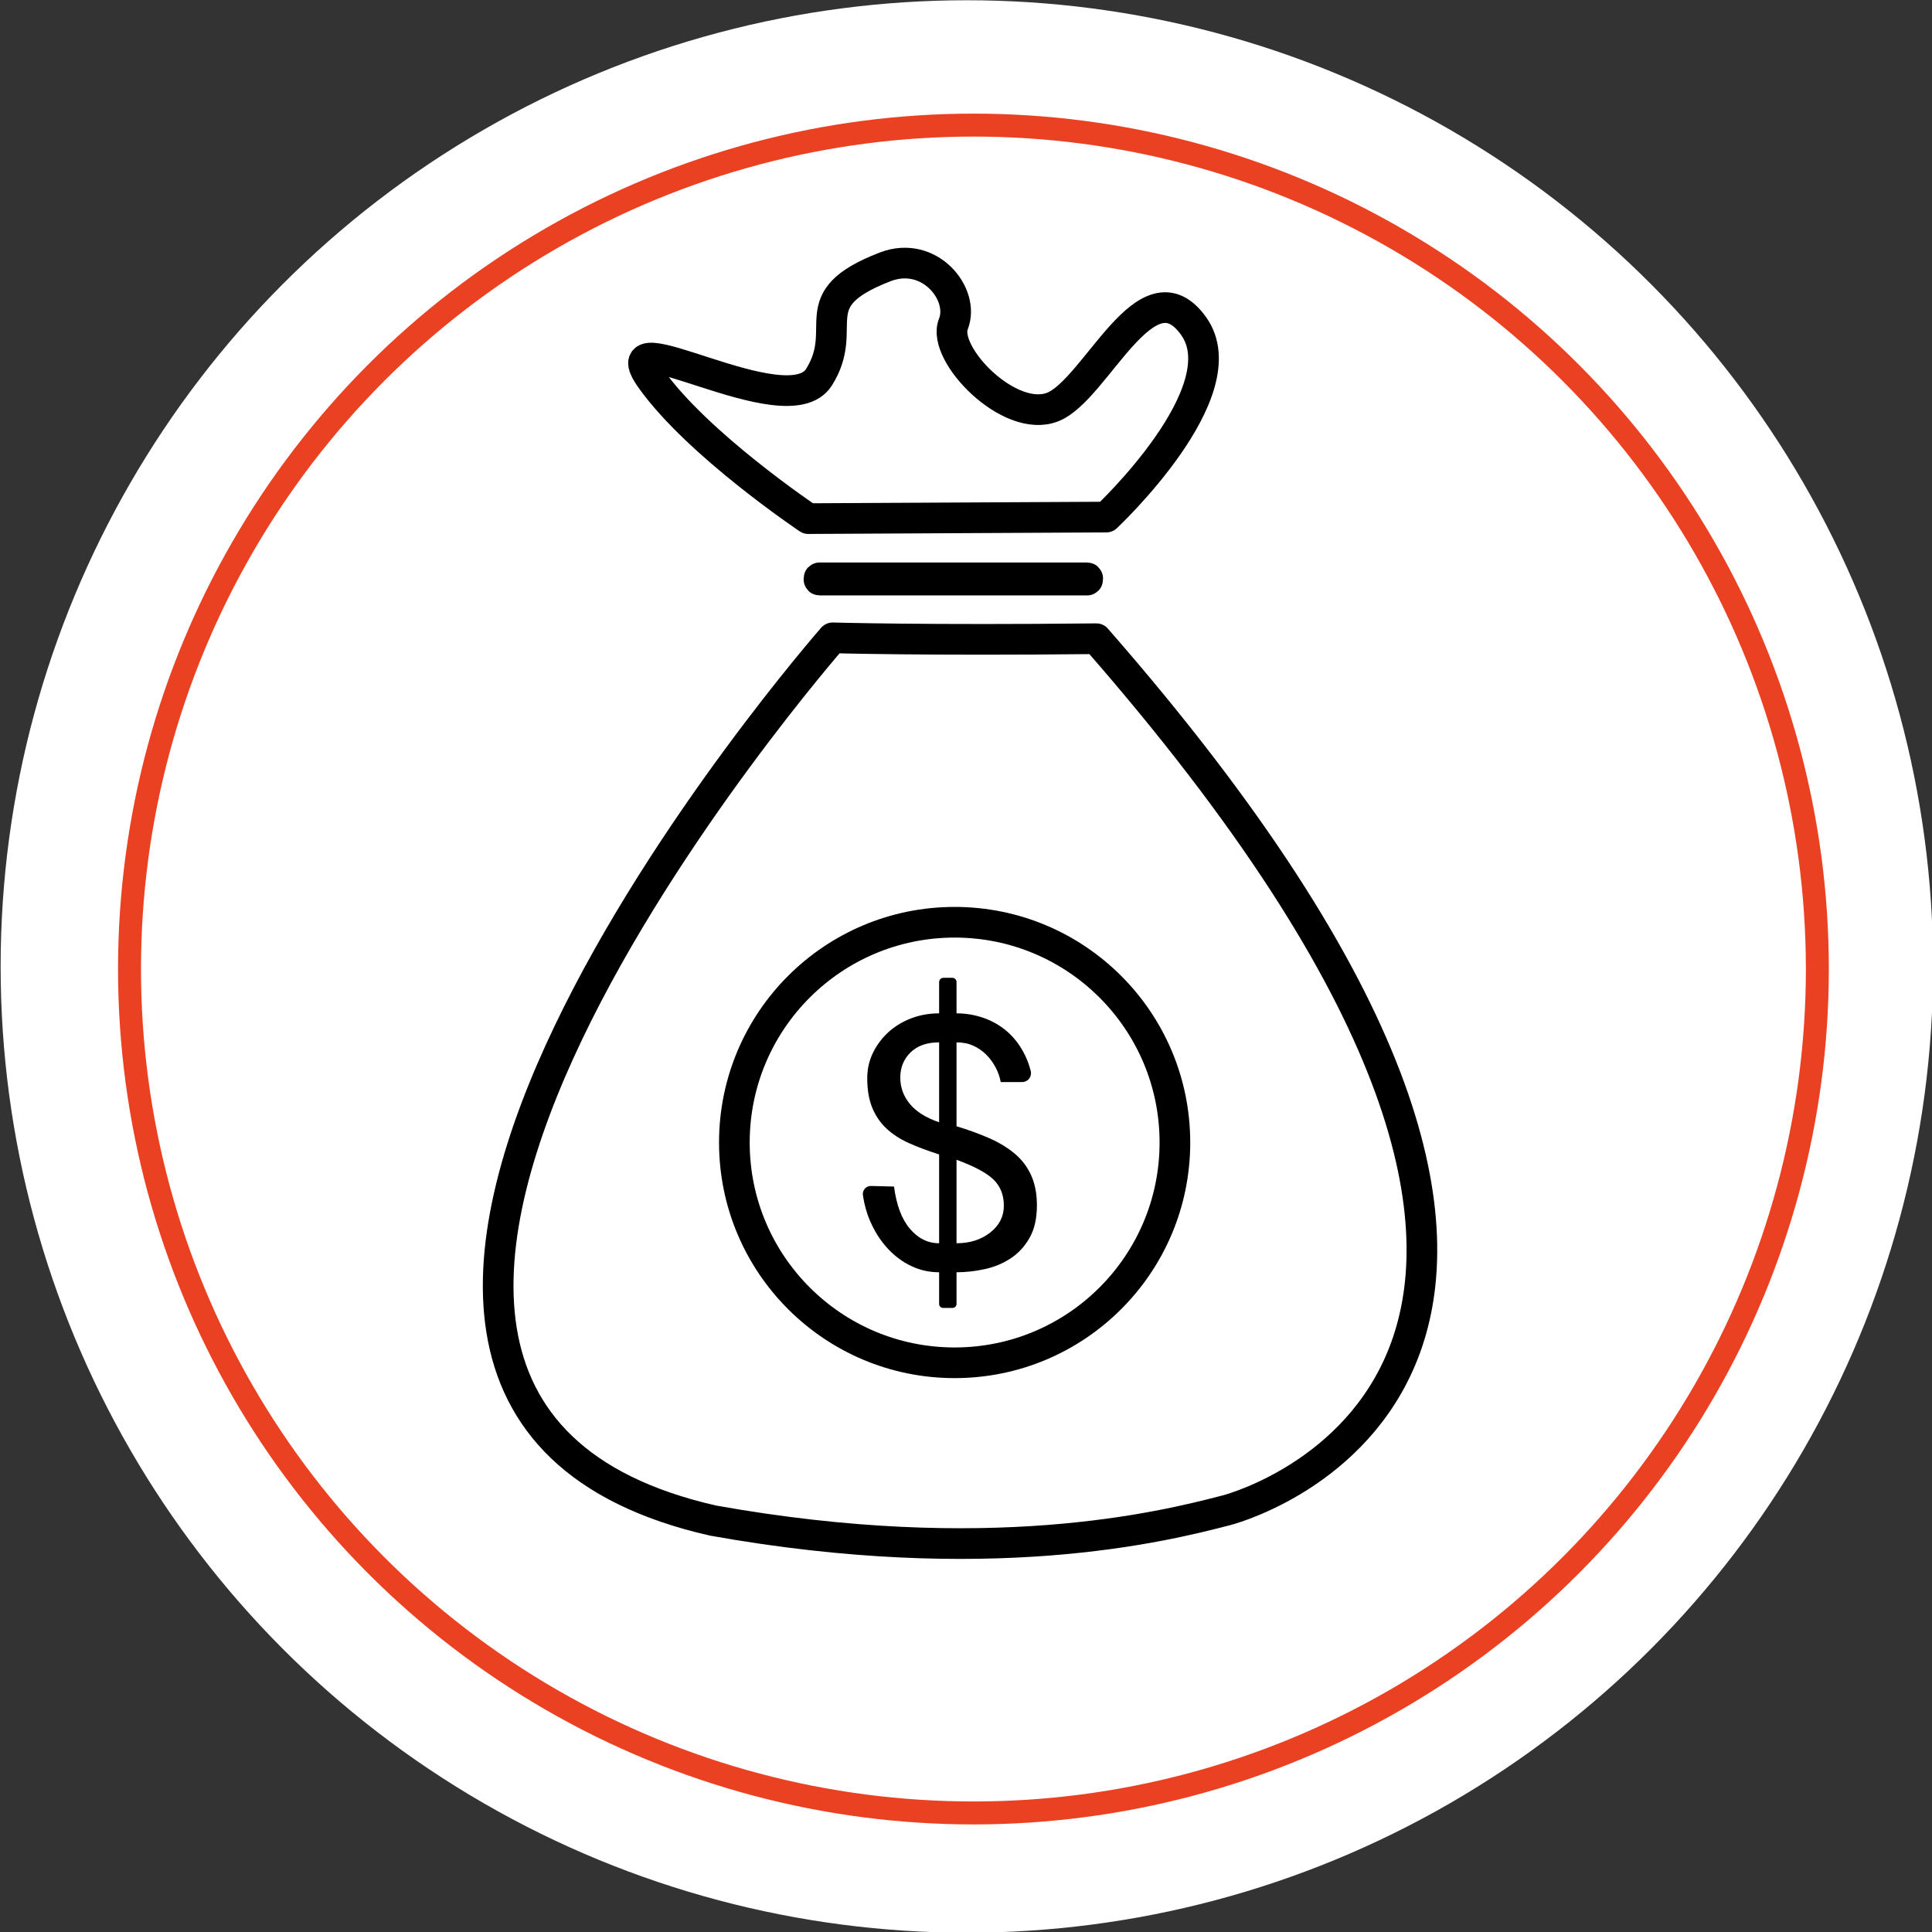 <?xml version="1.0" standalone="no"?>
<!DOCTYPE svg PUBLIC "-//W3C//DTD SVG 1.1//EN" "http://www.w3.org/Graphics/SVG/1.1/DTD/svg11.dtd">
<svg width="100%" height="100%" viewBox="0 0 512 512" version="1.1" xmlns="http://www.w3.org/2000/svg" xmlns:xlink="http://www.w3.org/1999/xlink" xml:space="preserve" style="fill-rule:evenodd;clip-rule:evenodd;stroke-linecap:round;stroke-linejoin:round;stroke-miterlimit:1.414;">
    <rect x="0" y="0" width="512" height="512" fill="#333333" stroke="none"/>
    <g id="Layer1" transform="matrix(1.949,0,0,1.949,-242.879,-242.879)">
        <g transform="matrix(0.771,0,0,0.771,-538.486,-50.759)">
            <circle cx="1030.57" cy="397.913" r="170.402" style="fill:white;"/>
            <clipPath id="_clip1">
                <circle cx="1030.57" cy="397.913" r="170.402"/>
            </clipPath>
            <g clip-path="url(#_clip1)">
                <g transform="matrix(1.297,0,0,1.297,-240.789,-1659.32)">
                    <path d="M961.987,1541.46C961.987,1541.46 871.554,1644.66 945.711,1661.49C983.149,1668.19 1006.72,1662.39 1015.52,1660.09C1019.38,1659.09 1083.32,1639.36 997.836,1541.58C974.571,1541.83 961.987,1541.46 961.987,1541.46Z" style="fill:none;stroke-width:4.17px;stroke:black;"/>
                    <path d="M958.666,1525.25L999.194,1525.04C999.194,1525.04 1017.43,1507.96 1011.06,1499.06C1004.69,1490.16 997.827,1507.67 991.936,1510.06C986.044,1512.44 976.771,1502.85 978.392,1498.8C980.014,1494.75 975.155,1488.69 969.115,1491.02C957.531,1495.5 964.464,1499.11 960.125,1506.02C955.786,1512.93 930.935,1497.33 937.299,1506.26C943.663,1515.2 958.666,1525.25 958.666,1525.25Z" style="fill:none;stroke-width:4.17px;stroke:black;"/>
                    <g transform="matrix(0.607,0,0,0.607,380.637,679.537)">
                        <path d="M984.55,1496.13C985.066,1496.13 985.485,1496.55 985.485,1497.07C985.485,1499.17 985.485,1504.09 985.485,1504.09C987.552,1504.09 989.552,1504.43 991.485,1505.09C993.418,1505.76 995.152,1506.74 996.685,1508.04C998.218,1509.34 999.502,1510.96 1000.53,1512.89C1001.21,1514.15 1001.73,1515.52 1002.11,1517.01C1002.26,1517.6 1002.13,1518.23 1001.75,1518.71C1001.37,1519.2 1000.8,1519.48 1000.18,1519.48C998.088,1519.49 995.385,1519.49 995.385,1519.49C995.185,1518.36 994.802,1517.26 994.235,1516.19C993.668,1515.13 992.968,1514.18 992.135,1513.34C991.302,1512.51 990.335,1511.84 989.235,1511.34C988.135,1510.84 986.885,1510.59 985.485,1510.59L985.485,1529.39C988.152,1530.19 990.585,1531.08 992.785,1532.04C994.985,1533.01 996.885,1534.16 998.485,1535.49C1000.09,1536.83 1001.32,1538.44 1002.19,1540.34C1003.05,1542.24 1003.49,1544.49 1003.49,1547.09C1003.49,1550.03 1002.94,1552.46 1001.84,1554.39C1000.74,1556.33 999.318,1557.86 997.585,1558.99C995.852,1560.13 993.918,1560.93 991.785,1561.39C989.652,1561.86 987.552,1562.09 985.485,1562.09C985.485,1562.09 985.485,1567.12 985.485,1569.2C985.485,1569.43 985.392,1569.65 985.227,1569.82C985.063,1569.98 984.839,1570.08 984.606,1570.08C983.966,1570.08 983.104,1570.08 982.464,1570.08C982.231,1570.08 982.007,1569.98 981.842,1569.82C981.678,1569.65 981.585,1569.43 981.585,1569.2C981.585,1567.12 981.585,1562.09 981.585,1562.09C979.385,1562.09 977.302,1561.63 975.335,1560.69C973.368,1559.76 971.602,1558.44 970.035,1556.74C968.468,1555.04 967.168,1553.01 966.135,1550.64C965.357,1548.86 964.815,1546.92 964.509,1544.81C964.434,1544.29 964.595,1543.76 964.949,1543.36C965.303,1542.96 965.814,1542.74 966.345,1542.76C968.473,1542.81 971.485,1542.89 971.485,1542.89C972.018,1547.03 973.202,1550.18 975.035,1552.34C976.868,1554.51 979.052,1555.59 981.585,1555.59L981.585,1535.69C979.052,1534.89 976.785,1534.04 974.785,1533.14C972.785,1532.24 971.102,1531.14 969.735,1529.84C968.368,1528.54 967.318,1526.99 966.585,1525.19C965.852,1523.39 965.485,1521.19 965.485,1518.59C965.485,1516.59 965.902,1514.73 966.735,1512.99C967.568,1511.26 968.702,1509.73 970.135,1508.39C971.568,1507.06 973.268,1506.01 975.235,1505.24C977.202,1504.48 979.318,1504.09 981.585,1504.09C981.585,1504.09 981.585,1499.22 981.585,1497.1C981.585,1496.84 981.687,1496.6 981.869,1496.41C982.05,1496.23 982.296,1496.13 982.553,1496.13C983.163,1496.13 983.946,1496.13 984.55,1496.13ZM981.585,1510.59C978.852,1510.59 976.718,1511.34 975.185,1512.84C973.652,1514.34 972.885,1516.23 972.885,1518.49C972.885,1520.69 973.602,1522.66 975.035,1524.39C976.468,1526.13 978.652,1527.49 981.585,1528.49L981.585,1510.59ZM985.485,1555.59C988.485,1555.59 991.002,1554.79 993.035,1553.19C995.068,1551.59 996.085,1549.59 996.085,1547.19C996.085,1544.79 995.318,1542.84 993.785,1541.34C992.252,1539.84 989.485,1538.36 985.485,1536.89L985.485,1555.59Z" style="fill:black;fill-rule:nonzero;"/>
                    </g>
                    <g transform="matrix(1,0,0,1,0,-1)">
                        <path d="M996.66,1534.38C996.66,1534.33 996.625,1534.3 996.583,1534.3L960.201,1534.3C960.159,1534.3 960.125,1534.33 960.125,1534.38L960.125,1534.53C960.125,1534.57 960.159,1534.61 960.201,1534.61L996.583,1534.61C996.625,1534.61 996.66,1534.57 996.66,1534.53L996.66,1534.38Z" style="fill:black;stroke-width:4.17px;stroke:black;"/>
                    </g>
                </g>
                <g transform="matrix(1.965,0,0,1.965,-911.899,-1564.74)">
                    <g>
                        <circle cx="989.124" cy="999.034" r="75.742" style="fill:none;stroke-width:2.06px;stroke:rgb(235,65,35);"/>
                    </g>
                </g>
            </g>
        </g>
        <g transform="matrix(0.974,0,0,0.974,-698.532,-1287.87)">
            <circle cx="978.392" cy="1609.69" r="30.75" style="fill:none;stroke-width:4.28px;stroke:black;"/>
        </g>
    </g>
</svg>
